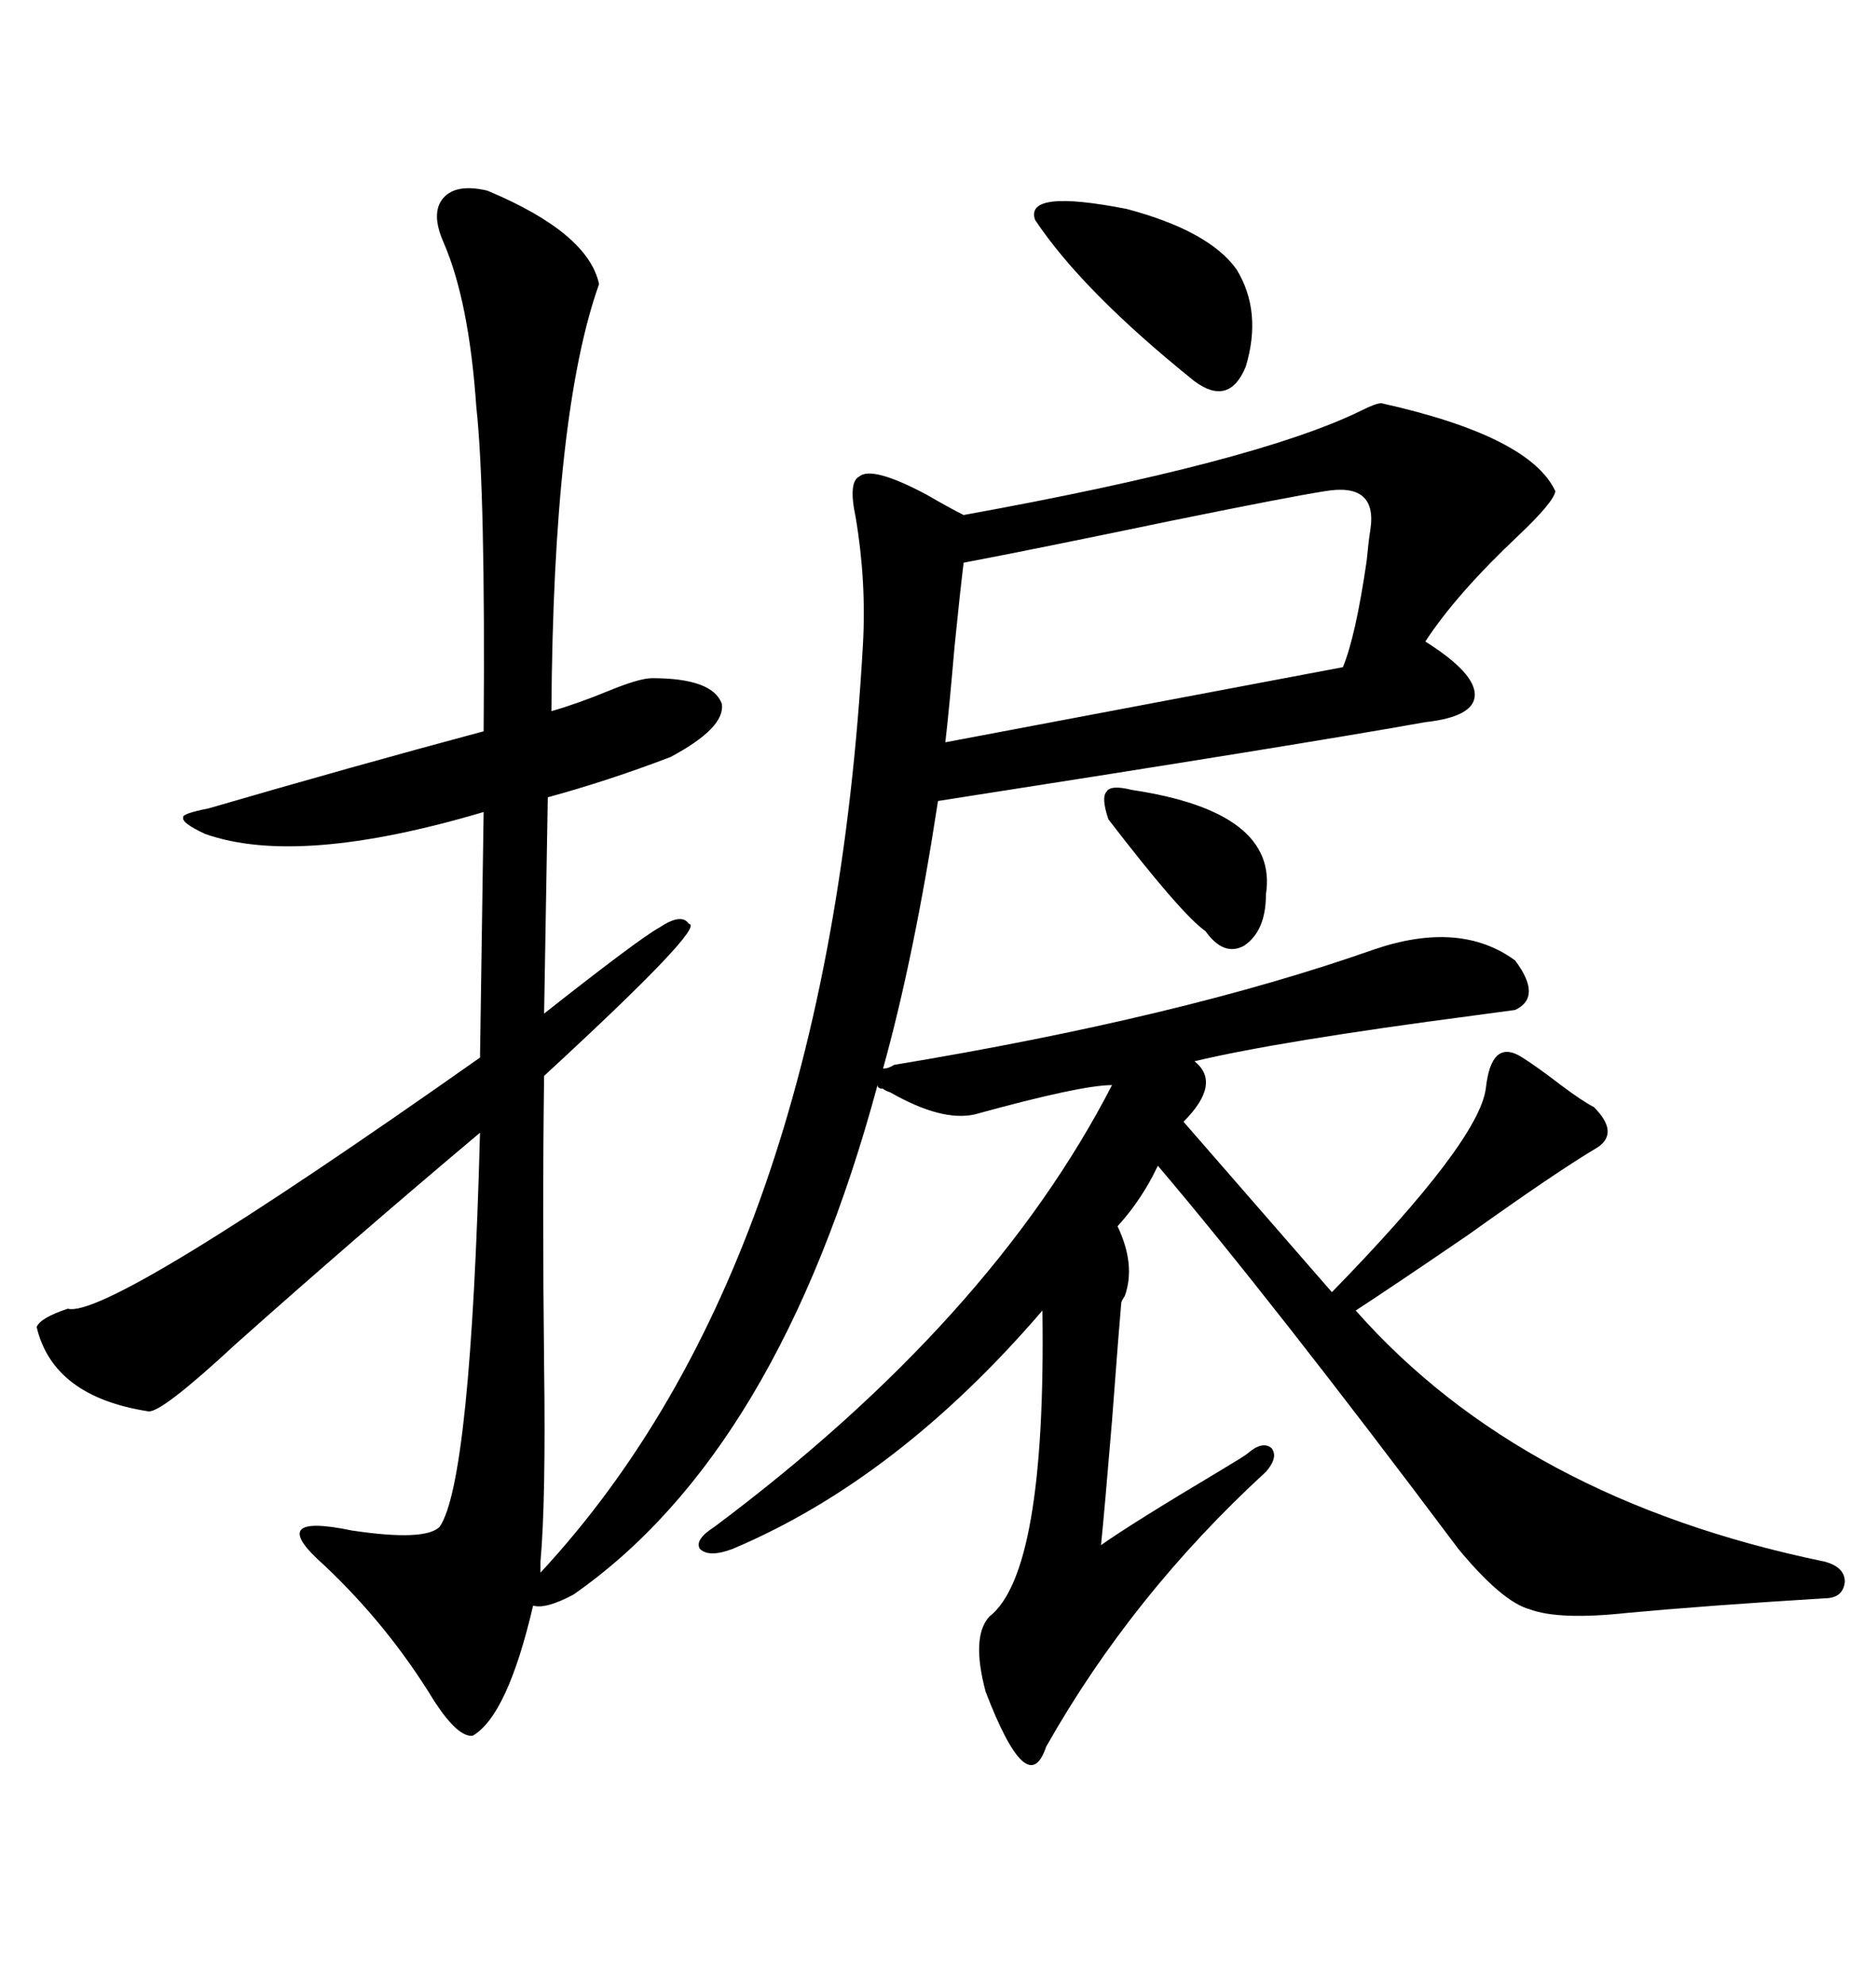 <svg xmlns="http://www.w3.org/2000/svg" xmlns:xlink="http://www.w3.org/1999/xlink" width="300" height="317.285"><path d="M219.73 151.76L219.73 151.76Q233.50 147.07 242.29 153.52L242.29 153.52Q246.68 159.38 242.29 161.43L242.29 161.43Q240.23 161.72 235.84 162.30L235.84 162.30Q204.49 166.41 191.02 169.63L191.02 169.63Q195.41 173.14 189.26 179.30L189.26 179.30L212.99 206.54Q236.43 182.52 237.60 174.02L237.60 174.02Q238.48 165.82 243.46 169.04L243.46 169.04Q245.80 170.51 249.61 173.44L249.61 173.44Q253.13 176.07 254.88 176.95L254.88 176.95Q258.98 181.05 255.47 183.40L255.47 183.40Q249.02 187.21 234.67 197.46L234.67 197.46Q222.66 205.66 216.80 209.47L216.80 209.47Q243.46 239.65 291.80 249.61L291.80 249.61Q295.02 250.49 295.02 252.83L295.02 252.83Q294.73 255.47 291.80 255.47L291.80 255.47Q272.75 256.64 260.16 257.81L260.16 257.81Q249.32 258.98 244.63 257.23L244.63 257.23Q240.23 256.05 233.20 247.56L233.20 247.56Q203.32 207.71 185.16 186.33L185.16 186.33Q184.86 186.91 184.28 188.09L184.28 188.09Q181.93 192.48 178.71 196.00L178.71 196.00Q181.64 202.15 179.88 207.13L179.88 207.13Q179.30 208.01 179.30 208.30L179.30 208.30Q179.00 211.52 177.83 227.05L177.83 227.05Q176.66 241.11 176.07 246.97L176.07 246.97Q181.05 243.46 194.82 235.25L194.82 235.25Q199.22 232.62 199.51 232.32L199.51 232.32Q201.86 230.27 203.32 231.45L203.32 231.45Q204.49 232.91 202.44 235.25L202.44 235.25Q181.05 254.88 167.29 279.20L167.29 279.20Q164.36 287.99 157.62 270.41L157.62 270.41Q155.27 261.62 158.20 258.40L158.20 258.40Q167.29 251.37 166.70 209.47L166.70 209.47Q143.55 236.43 117.19 247.56L117.19 247.56Q113.38 249.02 111.91 247.56L111.91 247.56Q111.04 246.09 114.26 244.04L114.26 244.04Q158.50 210.94 177.83 173.44L177.83 173.44Q172.85 173.44 155.86 178.13L155.86 178.13Q150.59 179.30 142.38 174.61L142.38 174.61Q141.50 174.32 141.21 174.02L141.21 174.02Q140.33 174.02 140.33 173.44L140.33 173.44Q124.51 232.03 91.70 254.88L91.70 254.88Q87.30 257.23 85.25 256.64L85.25 256.64Q81.15 274.22 75.59 277.44L75.59 277.44Q73.24 277.73 69.43 271.88L69.43 271.88Q62.11 259.86 51.86 250.20L51.86 250.20Q42.19 241.70 56.25 244.63L56.25 244.63Q67.97 246.39 70.31 244.04L70.31 244.04Q75.29 236.72 76.76 181.05L76.76 181.05Q56.54 198.05 37.79 214.75L37.79 214.75Q25.78 225.88 23.73 225.59L23.73 225.59Q8.50 223.24 5.86 212.11L5.86 212.11Q6.45 210.64 10.84 209.18L10.84 209.18Q17.29 210.94 76.76 169.04L76.76 169.04L77.34 129.79Q47.75 138.57 32.81 133.30L32.81 133.30Q29.00 131.54 29.30 130.66L29.30 130.66Q29.00 130.08 33.40 129.20L33.40 129.20Q56.54 122.46 77.34 116.89L77.34 116.89Q77.64 78.52 76.17 65.04L76.17 65.04Q75 48.05 70.90 38.67L70.90 38.67Q68.85 33.98 70.90 31.64L70.90 31.64Q72.95 29.30 77.93 30.47L77.93 30.47Q94.04 37.21 95.80 45.41L95.80 45.41Q88.48 65.92 88.18 113.67L88.18 113.67Q92.29 112.50 97.27 110.45L97.27 110.45Q102.25 108.40 104.30 108.40L104.30 108.40Q113.96 108.40 115.43 112.50L115.43 112.50Q116.02 116.31 107.23 121.00L107.23 121.00Q97.27 124.80 87.60 127.44L87.60 127.44L87.01 162.01Q102.25 150 105.47 148.24L105.47 148.24Q108.98 145.90 110.16 147.66L110.16 147.66Q113.09 147.95 87.01 171.97L87.01 171.97Q86.72 192.77 87.01 218.26L87.01 218.26Q87.30 239.94 86.43 249.61L86.43 249.61L86.43 251.37Q132.42 201.86 137.99 103.13L137.99 103.13Q138.57 92.87 136.82 82.62L136.82 82.62Q135.64 77.05 137.40 76.17L137.40 76.17Q139.45 74.41 148.24 79.10L148.24 79.10Q151.76 81.15 154.10 82.32L154.10 82.32Q200.98 73.83 217.68 65.63L217.68 65.63Q220.02 64.45 220.90 64.45L220.90 64.45Q244.63 69.73 248.73 78.52L248.73 78.52Q248.44 80.27 242.87 85.55L242.87 85.55Q232.91 94.92 227.93 102.54L227.93 102.54Q235.84 107.52 235.84 111.04L235.84 111.04Q235.84 114.55 227.93 115.43L227.93 115.43Q208.30 118.95 150 128.03L150 128.03Q146.19 152.93 141.21 170.80L141.21 170.80Q142.09 170.80 142.97 170.21L142.97 170.21Q188.96 162.60 219.73 151.76ZM154.10 89.94L154.10 89.94Q153.52 94.63 152.64 103.42L152.64 103.42Q151.76 113.67 151.17 118.65L151.17 118.65L214.75 106.64Q216.80 101.66 218.55 89.65L218.55 89.65Q218.85 86.43 219.14 84.67L219.14 84.67Q220.31 77.05 211.82 78.52L211.82 78.52Q206.25 79.39 187.50 83.20L187.50 83.20Q164.94 87.89 154.10 89.94ZM165.53 35.16L165.53 35.16Q163.77 30.18 180.18 33.40L180.18 33.40Q193.36 36.91 197.75 43.07L197.75 43.07Q201.86 49.80 199.22 58.59L199.22 58.59Q196.58 65.04 191.02 60.94L191.02 60.94Q173.14 46.58 165.53 35.16ZM181.05 126.27L181.05 126.27Q204.49 129.79 202.44 142.97L202.44 142.97Q202.44 148.83 198.93 151.17L198.93 151.17Q195.70 152.93 192.77 148.83L192.77 148.83Q188.96 146.19 177.25 130.96L177.25 130.96Q176.07 127.44 176.95 126.56L176.95 126.56Q177.54 125.39 181.05 126.27Z"/></svg>